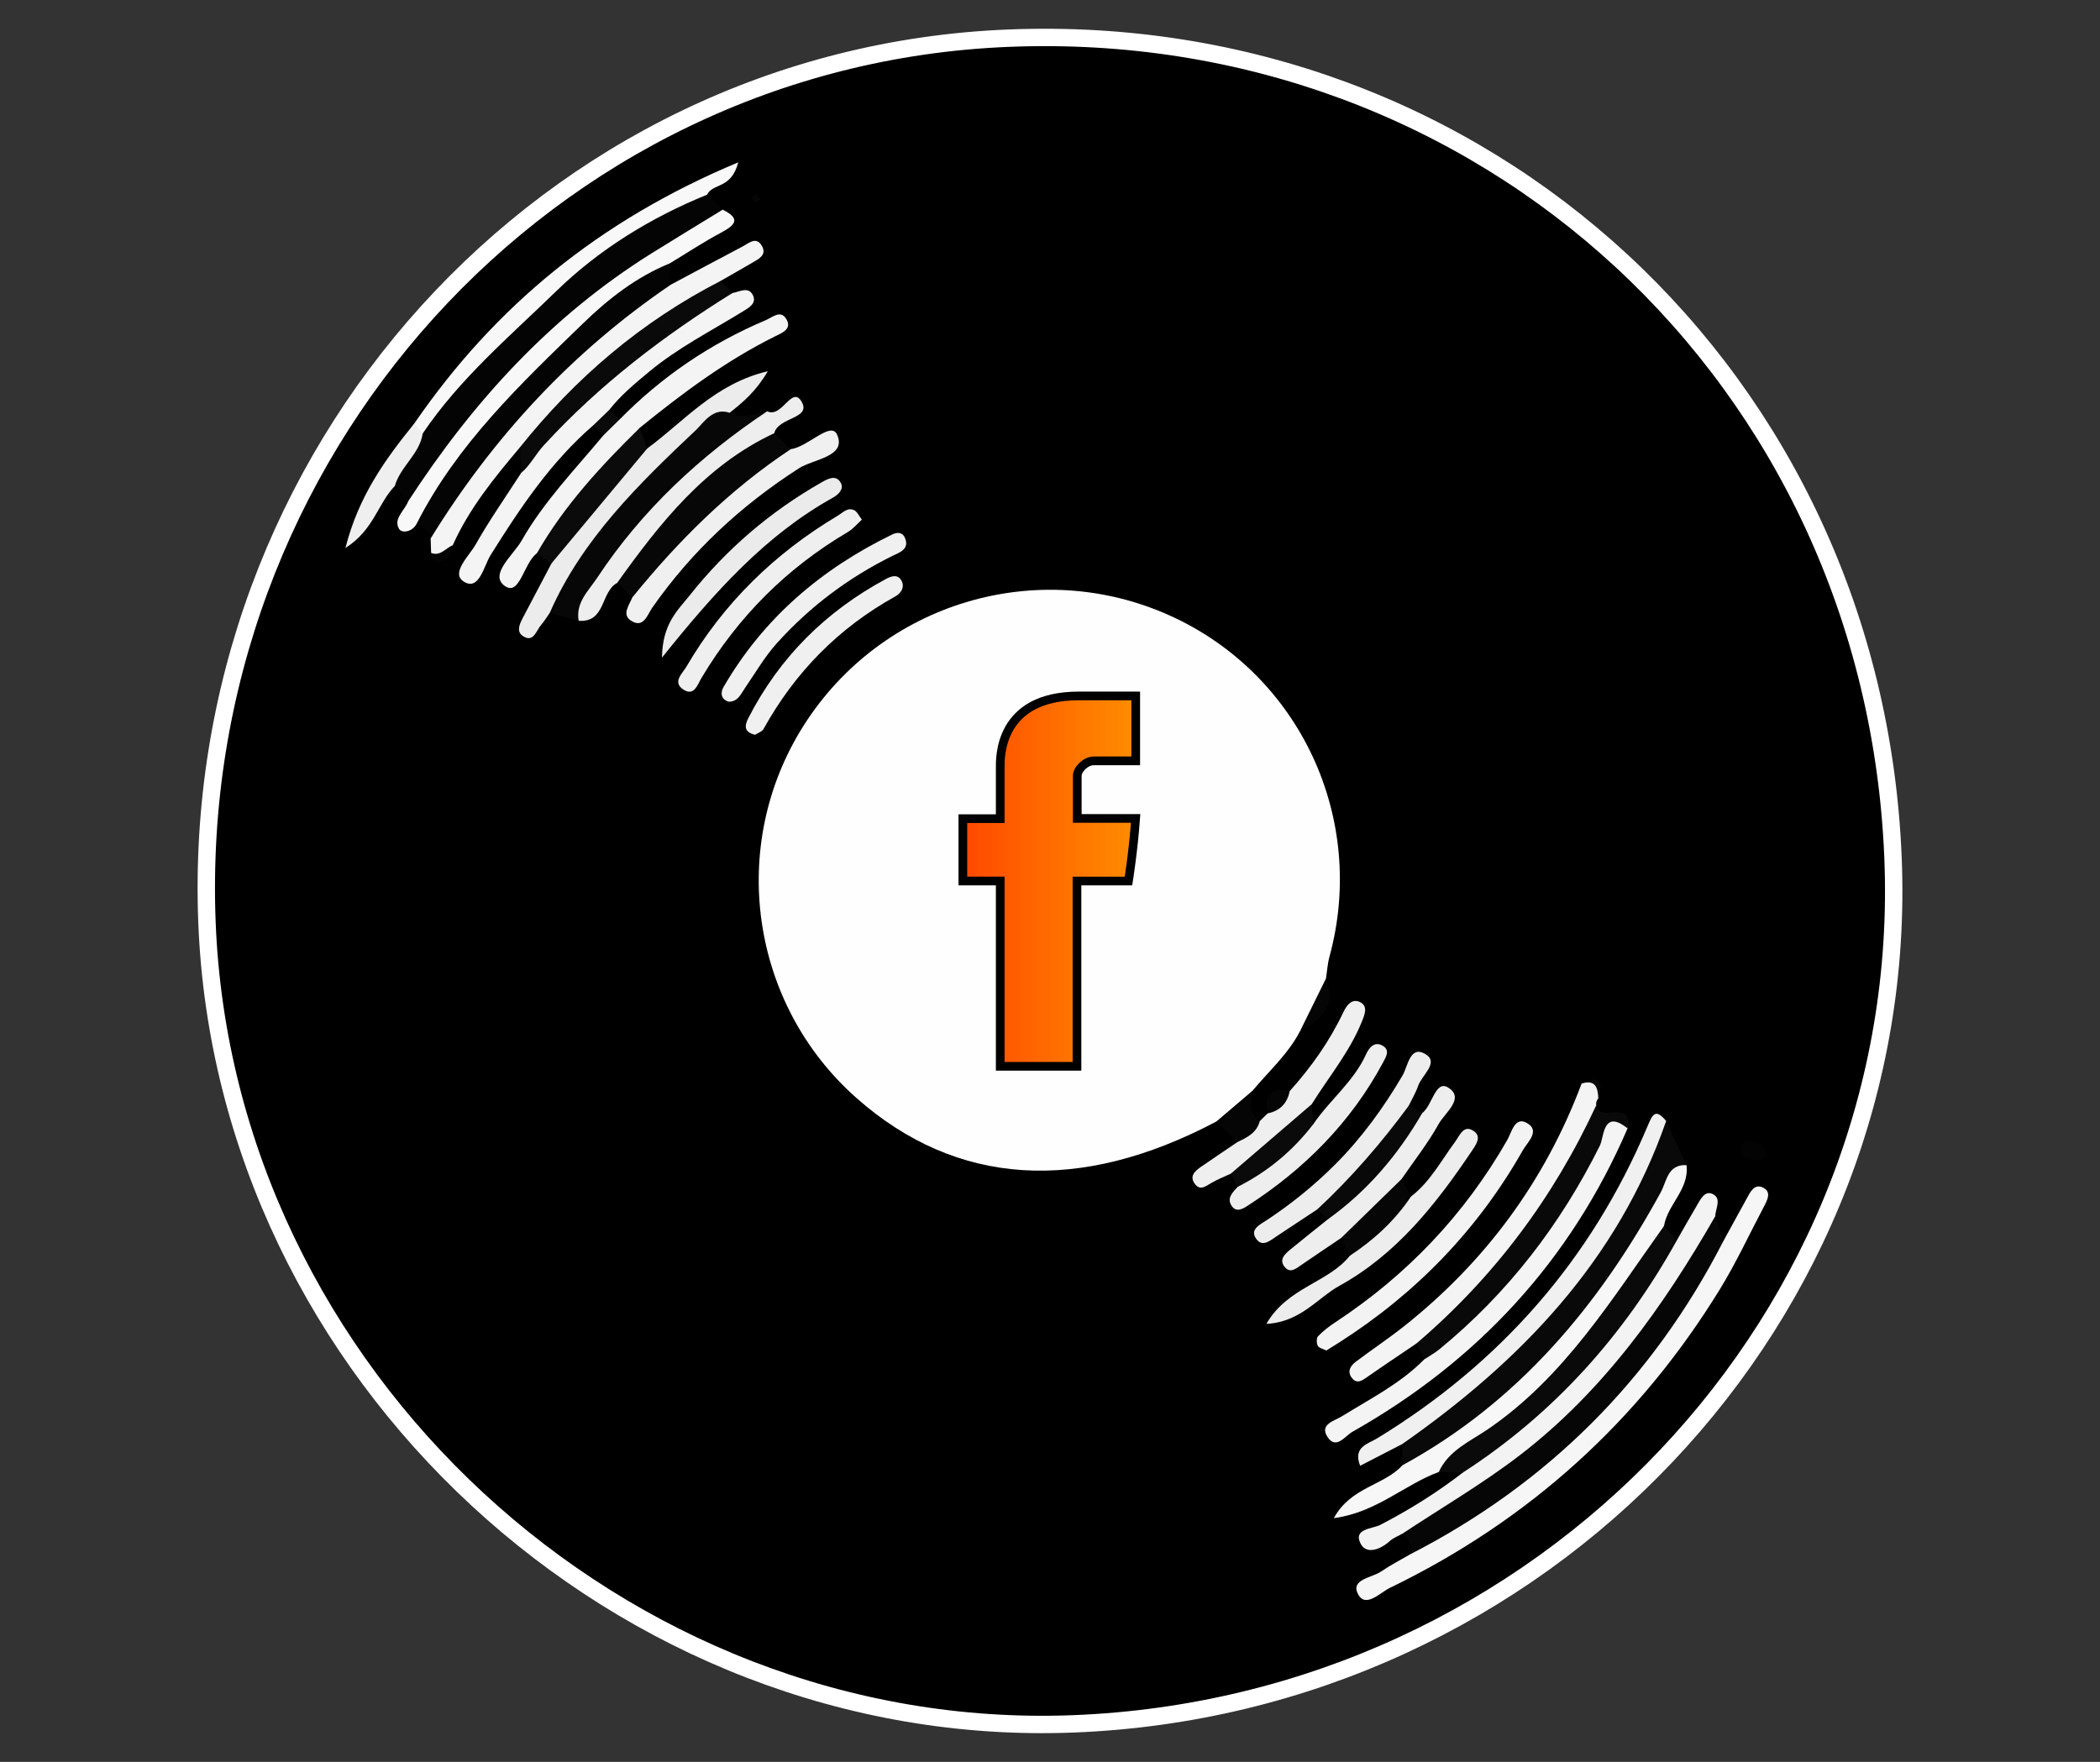 <?xml version="1.0" encoding="utf-8"?>
<!-- Generator: Adobe Illustrator 16.2.1, SVG Export Plug-In . SVG Version: 6.00 Build 0)  -->
<!DOCTYPE svg PUBLIC "-//W3C//DTD SVG 1.1//EN" "http://www.w3.org/Graphics/SVG/1.1/DTD/svg11.dtd">
<svg version="1.1" id="Calque_1" xmlns="http://www.w3.org/2000/svg" xmlns:xlink="http://www.w3.org/1999/xlink" x="0px" y="0px"
	 width="241.628px" height="202.764px" viewBox="0 0 241.628 202.764" enable-background="new 0 0 241.628 202.764"
	 xml:space="preserve">
<rect x="0" y="0" width="241.628" height="202.764" fill="#333333" stroke="none"/>
<linearGradient id="SVGID_1_" gradientUnits="userSpaceOnUse" x1="-340.686" y1="71.963" x2="-147.846" y2="71.963">
	<stop  offset="0" style="stop-color:#FF4800"/>
	<stop  offset="1" style="stop-color:#FF8D00"/>
</linearGradient>
<path fill="url(#SVGID_1_)" d="M-147.846,162.529c0,3.176-2.666,5.854-5.84,5.854h-181.289c-3.176,0-5.711-2.678-5.711-5.854
	V-18.759c0-3.178,2.535-5.697,5.711-5.697h181.289c3.174,0,5.84,2.521,5.84,5.697V162.529L-147.846,162.529z"/>
<path fill="#FFFFFF" d="M-157.584,154.042c0,3.039-2.467,5.506-5.508,5.506h-163.362c-3.041,0-5.506-2.467-5.506-5.506V-11.615
	c0-3.041,2.465-5.507,5.506-5.507h163.362c3.04,0,5.508,2.466,5.508,5.507V154.042L-157.584,154.042z"/>
<line fill="none" x1="-251.692" y1="108.476" x2="-238.016" y2="108.353"/>
<g>
	<g>
		<g>
			<path d="M-302.435,67.85c-0.275,0-0.5,0.22-0.537,0.521l-1.266,11.563l1.266,11.31c0.036,0.301,0.261,0.522,0.537,0.522
				c0.271,0,0.491-0.217,0.535-0.521l1.44-11.312l-1.44-11.564C-301.944,68.063-302.163,67.85-302.435,67.85z"/>
			<path d="M-307.197,72.281c-0.266,0-0.479,0.206-0.516,0.505l-0.943,7.149l0.943,7.031c0.035,0.295,0.248,0.502,0.516,0.502
				c0.261,0,0.474-0.207,0.516-0.5l1.115-7.033l-1.115-7.155C-306.723,72.487-306.935,72.281-307.197,72.281z"/>
			<path d="M-297.376,65.584c-0.34,0-0.611,0.266-0.645,0.633l-1.203,13.72l1.203,13.222c0.033,0.366,0.305,0.633,0.645,0.633
				c0.333,0,0.604-0.267,0.644-0.631l1.365-13.224l-1.365-13.722C-296.772,65.849-297.043,65.584-297.376,65.584z"/>
			<path d="M-292.276,65.098c-0.399,0-0.725,0.319-0.756,0.743l-1.136,14.101l1.136,13.638c0.031,0.422,0.356,0.74,0.756,0.74
				c0.395,0,0.718-0.318,0.755-0.74l1.29-13.638l-1.29-14.103C-291.558,65.418-291.882,65.098-292.276,65.098z"/>
			<polygon points="-286.27,93.693 -286.27,93.693 -286.27,93.695 			"/>
			<path d="M-286.27,66.856c-0.032-0.479-0.406-0.848-0.864-0.848c-0.464,0-0.836,0.366-0.866,0.853l-1.071,13.079L-288,93.693
				c0.03,0.481,0.403,0.852,0.866,0.852c0.459,0,0.832-0.369,0.864-0.852l1.215-13.753L-286.27,66.856z"/>
			<path d="M-281.952,57.703c-0.521,0-0.948,0.425-0.974,0.966l-1.007,21.279l1.007,13.748c0.027,0.534,0.454,0.961,0.974,0.961
				c0.518,0,0.944-0.427,0.975-0.966v0.005l1.138-13.748l-1.138-21.279C-281.009,58.128-281.435,57.703-281.952,57.703z"/>
			<path d="M-276.808,52.802c-0.583,0-1.059,0.472-1.085,1.074c0,0.003-0.941,26.144-0.941,26.144l0.943,13.664
				c0.027,0.601,0.501,1.072,1.084,1.072c0.58,0,1.059-0.473,1.084-1.076v0.008l1.065-13.668l-1.065-26.144
				C-275.749,53.274-276.228,52.802-276.808,52.802z"/>
			<path d="M-271.46,50.44c-0.647,0-1.173,0.521-1.195,1.187c0,0.001-0.876,28.326-0.876,28.326l0.876,13.522
				c0.023,0.658,0.548,1.183,1.195,1.183c0.642,0,1.168-0.523,1.194-1.185v0.008l0.989-13.524l-0.989-28.33
				C-270.293,50.962-270.818,50.44-271.46,50.44z"/>
			<path d="M-264.85,50.673c-0.022-0.727-0.596-1.297-1.303-1.297c-0.712,0-1.285,0.571-1.304,1.297l-0.812,29.279l0.813,13.44
				c0.019,0.718,0.59,1.285,1.303,1.285c0.708,0,1.283-0.567,1.303-1.291l0.914-13.43L-264.85,50.673z"/>
			<polygon points="-264.85,93.387 -264.85,93.387 -264.85,93.393 			"/>
			<path d="M-260.804,50.016c-0.776,0-1.398,0.619-1.416,1.407l-0.746,28.534l0.749,13.309c0.017,0.783,0.637,1.402,1.413,1.402
				c0.772,0,1.392-0.623,1.414-1.41v0.012l0.84-13.313l-0.84-28.536C-259.412,50.633-260.032,50.016-260.804,50.016z"/>
			<path d="M-255.413,50.948c-0.837,0-1.509,0.668-1.525,1.519l-0.68,27.491l0.68,13.229c0.017,0.845,0.688,1.511,1.525,1.511
				c0.836,0,1.506-0.666,1.523-1.519v0.01l0.764-13.227l-0.764-27.496C-253.907,51.616-254.578,50.948-255.413,50.948z"/>
			<path d="M-249.08,45.895c-0.257-0.175-0.569-0.276-0.902-0.276c-0.324,0-0.625,0.1-0.88,0.265
				c-0.446,0.291-0.746,0.794-0.753,1.364l-0.006,0.31l-0.613,32.396c0,0.018,0.619,13.149,0.619,13.149
				c0,0.021,0.002,0.035,0.003,0.058c0.021,0.364,0.157,0.703,0.38,0.971c0.303,0.359,0.751,0.59,1.25,0.59
				c0.443,0,0.848-0.182,1.144-0.477s0.483-0.701,0.491-1.15l0.068-1.299l0.619-11.834l-0.687-32.713
				C-248.356,46.684-248.647,46.189-249.08,45.895z"/>
			<polygon points="-248.347,93.102 -248.347,93.096 -248.347,93.104 -248.347,93.096 -248.347,93.093 -248.347,93.093 
				-248.347,93.096 			"/>
			<path d="M-243.685,42.795c-0.26-0.158-0.565-0.251-0.887-0.251c-0.417,0-0.801,0.15-1.103,0.396
				c-0.388,0.32-0.637,0.804-0.646,1.344l-0.004,0.179l-0.711,35.503l0.362,6.562l0.353,6.387c0.015,0.942,0.795,1.729,1.747,1.729
				c0.946,0,1.728-0.785,1.741-1.737v0.012v0.004l0.777-12.953l0,0l-0.775-35.686C-242.838,43.65-243.184,43.098-243.685,42.795z"/>
			<path d="M-195.72,63.074c-2.168,0-4.241,0.439-6.124,1.229c-1.264-14.271-13.232-25.471-27.834-25.471
				c-3.572,0-7.057,0.703-10.133,1.893c-1.193,0.464-1.51,0.938-1.52,1.862c0,0.001,0,50.271,0,50.271
				c0.01,0.968,0.762,1.722,1.707,1.816c0.041,0.004,43.906,0,43.906,0c8.747,0,15.838-7.014,15.838-15.762
				C-179.881,70.166-186.971,63.074-195.72,63.074z"/>
		</g>
	</g>
</g>
<g>
	<path fill-rule="evenodd" clip-rule="evenodd" stroke="#FFFFFF" stroke-width="2" stroke-miterlimit="10" d="M217.811,98.677
		c2.174,52.784-40.245,97.614-94.347,99.709c-51.949,2.012-97.593-40.219-99.648-92.197C21.68,52.207,62.979,6.576,115.941,4.397
		C170.78,2.141,215.542,43.57,217.811,98.677z"/>
	<path fill-rule="evenodd" clip-rule="evenodd" fill="#FEFEFE" d="M149.562,118.706c-1.371,2.625-3.583,4.58-5.442,6.814
		c-1.099,1.525-1.673,3.666-4.169,3.549c-15.795,8.352-29.899,7.439-41.363-2.672c-12.283-10.834-14.884-29.093-6.114-42.908
		c8.981-14.146,26.943-19.523,42.176-12.628c14.915,6.751,22.656,23.345,18.321,39.227c-0.224,0.82-0.274,1.686-0.407,2.529
		C152.333,115.027,151.539,117.157,149.562,118.706z"/>
	<path fill-rule="evenodd" clip-rule="evenodd" fill="#040404" d="M81.367,22.4c0.595,0.576,1.19,1.152,1.786,1.729
		c0.379,1.591-1.022,1.907-1.898,2.459c-12.072,7.613-23.03,16.386-30.717,28.71c-0.723,1.159-1.449,2.998-3.564,2.384
		c-0.514-0.586-1.028-1.171-1.542-1.756c-0.975-2.882,1.831-4.219,2.607-6.389c8.131-11.386,18.273-20.496,30.646-27.07
		C79.506,22.029,80.452,21.344,81.367,22.4z"/>
	<path fill-rule="evenodd" clip-rule="evenodd" fill="#F6F6F6" d="M198.319,142.777c0.887-1.615,1.773-3.232,2.659-4.848
		c0.412-0.754,0.881-1.742,1.869-1.264c1.027,0.498,0.502,1.451,0.1,2.217c-1.668,3.16-3.174,6.422-5.038,9.461
		c-9.301,15.154-21.978,26.637-37.983,34.391c-1.132,0.547-2.802,2.371-3.668,0.727c-0.904-1.713,1.58-1.871,2.652-2.609
		c1.048-0.721,2.191-1.303,3.293-1.947c3.715-4.832,9.457-7.043,14.026-10.805c7.543-6.217,13.618-13.562,18.738-21.777
		C195.87,144.87,196.837,143.616,198.319,142.777z"/>
	<path fill-rule="evenodd" clip-rule="evenodd" fill="#060606" d="M198.319,142.777c-8.159,15.922-20.2,27.961-36.116,36.127
		c0.414-1.051-0.115-1.762-0.863-2.391c1.859-3.854,5.943-5.178,9.088-7.307c9.17-6.203,15.831-14.508,22.002-23.426
		c1.426-2.061,1.856-5.107,4.929-5.814C197.677,140.904,197.998,141.841,198.319,142.777z"/>
	<path fill-rule="evenodd" clip-rule="evenodd" fill="#090909" d="M191.71,129.007c0.781,1.693,1.561,3.385,2.34,5.078
		c-1.029,1.035-1.685,2.328-2.207,3.645c-4.631,11.678-13.166,20.201-22.743,27.779c-2.12,1.676-4.269,4.344-7.741,3.121
		c-0.008-0.814-0.016-1.627-0.022-2.441c0.017-1.318,0.942-1.965,1.89-2.635c11.725-8.254,20.852-18.66,26.527-31.949
		C190.173,130.626,190.372,129.349,191.71,129.007z"/>
	<path fill-rule="evenodd" clip-rule="evenodd" fill="#F3F3F3" d="M197.358,139.966c-5.985,10.418-12.88,20.133-22.509,27.521
		c-4.287,3.289-8.994,6.033-13.51,9.025c-0.479,0.271-1.022,0.469-1.419,0.828c-1.075,0.977-2.673,1.576-3.337,0.357
		c-0.972-1.783,1.331-1.748,2.203-2.197c3.364-1.736,6.543-3.727,9.531-6.035c-0.204-1.76,1.305-2.184,2.328-2.986
		c7.461-5.854,13.919-12.635,18.91-20.725c0.866-1.404,1.998-2.277,3.371-2.994c0.757-1.32,1.5-2.646,2.275-3.955
		c0.418-0.703,0.898-1.785,1.777-1.43C198.174,137.861,197.381,139.062,197.358,139.966z"/>
	<path fill-rule="evenodd" clip-rule="evenodd" fill="#F4F4F4" d="M77.19,32.758c2.765-1.475,5.526-2.958,8.299-4.418
		c0.706-0.371,1.527-1.164,2.172-0.045c0.598,1.036-0.327,1.483-1.051,1.908c-1.225,0.721-2.465,1.42-3.698,2.127
		c-1.057,2.88-3.945,3.504-6.131,5.007c-4.521,3.109-8.378,6.962-12.215,10.856c-1.346,1.365-2.36,3.367-4.747,3.295
		c-2.943,3.497-5.839,7.028-7.721,11.254c-0.604,0.936-1.202,1.889-2.495,0.891c-0.018-0.555-0.035-1.108-0.052-1.665
		c0.803-4.339,3.472-7.585,6.101-10.948c4.658-5.961,10.016-11.154,15.961-15.792C73.285,33.926,74.909,32.632,77.19,32.758z"/>
	<path fill-rule="evenodd" clip-rule="evenodd" fill="#F4F4F4" d="M187.269,129.859c-6.574,15.254-17.273,26.781-31.674,34.924
		c-0.828,0.469-1.868,2.098-2.852,0.584c-0.949-1.461,0.782-1.838,1.652-2.375c3.275-2.023,6.735-3.768,9.483-6.553
		c0.392-1.518,1.286-2.734,2.478-3.674c7.097-5.598,11.963-12.916,16.102-20.791c0.894-1.699,1.88-3.191,3.994-3.295
		C187.135,128.646,187.357,129.214,187.269,129.859z"/>
	<path fill-rule="evenodd" clip-rule="evenodd" fill="#040404" d="M77.19,32.758c-11.355,7.71-20.459,17.55-27.638,29.21
		c-0.272-0.814-0.788-1.409-1.585-1.745c-1.008-1.313,0.247-2.163,0.76-3.021c6.333-10.589,14.932-19.043,24.957-26.104
		c0.934-0.657,1.938-1.929,3.383-0.788C77.107,31.125,77.148,31.941,77.19,32.758z"/>
	<path fill-rule="evenodd" clip-rule="evenodd" fill="#F4F4F4" d="M68.271,48.937c-4.89,4.224-8.421,9.51-11.813,14.929
		c-0.799,1.276-1.312,4.152-3.067,3.084c-1.595-0.971,0.583-2.953,1.348-4.307c1.594-2.817,3.463-5.479,5.22-8.206
		c0.267-0.514,0.143-1.214,0.469-1.62c6.525-8.139,13.621-15.579,23.85-19.095c0.807-0.137,1.804-0.778,2.329,0.203
		c0.535,0.999-0.493,1.523-1.171,1.939c-3.62,2.23-7.417,4.15-10.731,6.902c-1.652,1.37-3.272,2.713-4.598,4.398
		C69.891,48.166,69.297,48.775,68.271,48.937z"/>
	<path fill-rule="evenodd" clip-rule="evenodd" fill="#F4F4F4" d="M61.774,63.673c-1.526,1.12-1.961,4.957-3.667,3.776
		c-1.895-1.309,0.964-3.566,1.912-5.236c2.536-4.469,6.135-8.172,9.404-12.107c0.17-1.06,0.781-1.671,1.85-1.815
		c4.85-4.943,10.47-8.753,16.846-11.452c0.754-0.319,1.637-1.148,2.271-0.248c0.893,1.266-0.447,1.734-1.248,2.135
		c-5.643,2.805-10.646,6.542-15.509,10.491C70.593,54.784,66.623,59.59,61.774,63.673z"/>
	<path fill-rule="evenodd" clip-rule="evenodd" fill="#F7F7F7" d="M161.359,168.63c13.308-7.26,22.574-18.334,29.73-31.422
		c0.695-1.271,0.775-3.227,2.961-3.123c0.34,2.783-2.174,4.51-2.594,7.012c-1.178,5.125-4.615,8.881-7.797,12.771
		c-5.107,6.248-10.804,11.84-18.113,15.531c-3.948,1.449-7.158,4.656-12.072,5.312C155.422,171.113,159.23,170.972,161.359,168.63z"
		/>
	<path fill-rule="evenodd" clip-rule="evenodd" fill="#0A0A0A" d="M165.546,169.4c1.123-2.482,3.631-3.541,5.63-4.906
		c8.851-6.043,14.257-14.965,20.28-23.396c0.489,0.555,0.979,1.109,1.471,1.664c-6.047,10.889-14.115,19.914-24.609,26.705
		C167.394,169.445,166.47,169.421,165.546,169.4z"/>
	<path fill-rule="evenodd" clip-rule="evenodd" fill="#070707" d="M66.581,71.439c-1.107-0.305-2.216-0.609-3.324-0.915
		c-1.624-2.602,0.792-4.402,1.786-5.929c4.125-6.342,8.999-12.135,15.345-16.463c1.044-0.713,2.033-2.384,3.561-0.631
		c1.478,0.813,2.892,0.053,4.328-0.171c0.612,1.349-0.139,2.254-1.146,2.857C78.367,55.43,72.287,63.252,66.581,71.439z"/>
	<path fill-rule="evenodd" clip-rule="evenodd" fill="#F0F0F0" d="M191.71,129.007c-5.595,16.094-16.743,27.652-30.374,37.182
		c-1.569,0.809-3.14,1.619-4.836,2.494c-0.863-2.174,0.902-2.512,1.976-3.168c14.163-8.656,24.609-20.537,31.067-35.852
		C190.131,128.271,190.449,127.486,191.71,129.007z"/>
	<path fill-rule="evenodd" clip-rule="evenodd" fill="#F8F8F8" d="M77.065,30.308c-3.812,1.547-7.053,4.07-9.918,6.851
		c-7.203,6.987-14.538,13.925-19.181,23.063c-0.466,0.989-1.72,1.199-2.049,0.646c-0.698-1.178,0.654-2.113,1.056-3.187
		c7.404-11.398,16.372-21.264,27.991-28.523c2.716-1.696,5.458-3.354,8.188-5.029c2.134,1.049,1.444,1.775-0.193,2.649
		C80.941,27.855,79.026,29.123,77.065,30.308z"/>
	<path fill-rule="evenodd" clip-rule="evenodd" fill="#F4F4F4" d="M162.981,154.607c-1.885,1.281-3.781,2.541-5.647,3.848
		c-0.621,0.436-1.219,0.871-1.807,0.09c-0.548-0.725-0.127-1.379,0.46-1.824c1.82-1.377,3.729-2.641,5.516-4.057
		c9.39-7.436,16.259-16.73,20.476-27.961c1.819-0.754,2.244,0.061,1.92,1.713c-0.203,0.225-0.281,0.486-0.236,0.785
		c-0.857,7.229-5.537,12.402-9.652,17.861c-2.348,3.113-5.007,5.973-8.124,8.332C165.085,153.999,164.271,154.993,162.981,154.607z"
		/>
	<path fill-rule="evenodd" clip-rule="evenodd" fill="#090909" d="M162.981,154.607c8.914-7.611,15.769-16.775,20.681-27.406
		c0.307,2.102,4.299-0.795,3.607,2.658c-2.846-2.287-2.689,0.982-3.189,1.988c-4.533,9.096-10.577,16.963-18.441,23.414
		c-0.545,0.445-1.171,0.789-1.759,1.178C163.581,155.827,163.282,155.218,162.981,154.607z"/>
	<path fill-rule="evenodd" clip-rule="evenodd" fill="#ECECEC" d="M83.948,47.502c-1.928-0.651-2.987,1.151-3.867,1.982
		c-6.574,6.21-13.088,12.536-16.824,21.04c-0.322,0.457-0.606,0.949-0.975,1.366c-0.587,0.661-0.888,2.161-2.158,1.277
		c-0.806-0.562-0.239-1.555,0.165-2.317c1.06-2.006,2.115-4.013,3.172-6.021c1.771-5.986,5.682-10.19,11.008-13.217
		c4.265-3.133,7.791-7.455,13.88-8.893C86.981,45.045,85.489,46.297,83.948,47.502z"/>
	<path fill-rule="evenodd" clip-rule="evenodd" fill="#F8F8F8" d="M81.367,22.4c-6.479,2.633-12.43,6.301-17.376,11.117
		c-5.347,5.205-11.128,10.083-15.352,16.37c-0.793,0.003-1.429-0.123-0.963-1.162C56.92,35.281,68.917,25.384,84.947,18.68
		C84.128,21.818,81.991,21.045,81.367,22.4z"/>
	<path fill-rule="evenodd" clip-rule="evenodd" fill="#F3F3F3" d="M152.615,155.419c-0.328-0.166-0.812-0.256-0.98-0.537
		c-0.168-0.279-0.175-0.898,0.021-1.104c0.584-0.605,1.268-1.135,1.973-1.6c8.249-5.424,14.865-12.375,19.78-20.951
		c0.507-0.885,0.875-2.738,2.216-2.023c1.681,0.898,0.133,2.219-0.417,3.189c-5.163,9.107-12.238,16.412-21.045,22.053
		C153.683,154.753,153.2,155.052,152.615,155.419z"/>
	<path fill-rule="evenodd" clip-rule="evenodd" fill="#070707" d="M89.085,49.852c0.635,0.613,1.27,1.226,1.905,1.839
		c0.343,1.188-0.331,1.905-1.208,2.47c-5.699,3.667-10.583,8.198-14.554,13.694c-0.644,0.891-1.33,1.473-2.472,0.896
		c-0.583-0.554-1.166-1.109-1.749-1.664c0.908-5.536,12.315-16.785,17.732-17.474C88.843,49.601,88.969,49.768,89.085,49.852z"/>
	<path fill-rule="evenodd" clip-rule="evenodd" fill="#F0F0F0" d="M72.756,68.752c5.292-6.525,11.192-12.402,18.234-17.061
		c1.989-0.26,4.629-3.292,5.334-1.657c1.101,2.548-2.721,2.779-4.404,3.863c-6.665,4.284-12.324,9.539-16.864,16.029
		c-0.565,0.808-1.01,2.471-2.483,1.479C71.53,70.704,72.397,69.633,72.756,68.752z"/>
	<path fill-rule="evenodd" clip-rule="evenodd" fill="#EFEFEF" d="M144.958,129.009c0.301-0.289,0.6-0.582,0.898-0.875
		c0.392-1.303,1.222-2.172,2.535-2.564c2.476-2.75,4.599-5.75,6.181-9.094c0.439-0.926,1.043-1.564,1.906-1.156
		c0.965,0.457,0.543,1.443,0.219,2.25c-1.404,3.484-3.811,6.359-5.771,9.506c-1.703,4.293-4.668,7.121-9.309,7.994
		c-0.761,0.355-1.554,0.658-2.271,1.086c-0.621,0.371-1.244,0.869-1.824,0.141c-0.732-0.922-0.04-1.533,0.688-2.033
		c1.386-0.957,2.785-1.893,4.18-2.838C142.722,130.066,143.614,129.298,144.958,129.009z"/>
	<path fill-rule="evenodd" clip-rule="evenodd" fill="#EEEEEE" d="M89.085,49.852c-7.954,3.724-13.149,10.34-18.078,17.235
		c-1.91,1.008-1.289,4.591-4.427,4.352c-0.363-2.103,1.144-3.451,2.128-4.939c5.142-7.785,11.838-14.011,19.567-19.169
		c1.725,0.847,2.874-3.134,4.001-1.026C93.29,48.201,89.541,48.014,89.085,49.852z"/>
	<path fill-rule="evenodd" clip-rule="evenodd" fill="#EDEDED" d="M162.349,137.698c2.207-1.691,3.474-4.133,5.083-6.307
		c0.53-0.719,1.008-2.1,2.224-1.16c0.832,0.643,0.13,1.574-0.342,2.275c-4.096,6.096-8.626,11.826-15.172,15.449
		c-2.571,1.42-4.473,4.188-8.43,4.4c2.418-4.219,7.116-4.725,9.612-7.852C156.587,141.124,158.904,138.829,162.349,137.698z"/>
	<path fill-rule="evenodd" clip-rule="evenodd" fill="#EDEDED" d="M151.569,139.175c-1.544,1.021-3.085,2.045-4.63,3.064
		c-0.815,0.539-1.779,1.434-2.504,0.16c-0.549-0.963,0.58-1.498,1.243-1.934c2.878-1.893,5.538-4.045,7.97-6.482
		c3.049-3.055,5.549-6.508,7.737-10.227c0.606-1.027,0.841-3.533,2.642-2.439c1.586,0.965-0.428,2.41-0.85,3.635
		c-0.275,0.801-0.723,1.541-1.094,2.309C160.723,133.126,156.825,136.749,151.569,139.175z"/>
	<path fill-rule="evenodd" clip-rule="evenodd" fill="#0A0A0A" d="M84.278,33.722c-7.963,4.944-15.346,10.582-21.715,17.534
		c-0.941,1.026-1.547,2.286-2.604,3.181c-0.046-0.982-0.093-1.967-0.14-2.949c6.371-7.985,13.979-14.479,23.093-19.158
		C83.368,32.793,83.823,33.259,84.278,33.722z"/>
	<path fill-rule="evenodd" clip-rule="evenodd" fill="#EEEEEE" d="M163.641,128.099c1.179-0.896,1.51-3.85,2.981-2.943
		c1.977,1.215-0.373,2.906-1.09,4.197c-1.234,2.219-2.83,4.24-4.275,6.344c-1.433,3.15-3.082,6.076-6.926,6.756
		c-1.531,1.039-3.072,2.068-4.596,3.119c-0.589,0.408-1.254,0.973-1.86,0.299c-0.788-0.875-0.054-1.545,0.614-2.096
		c1.425-1.17,2.869-2.311,4.305-3.463C155.824,135.718,159.722,131.902,163.641,128.099z"/>
	<path fill-rule="evenodd" clip-rule="evenodd" fill="#EFEFEF" d="M99.168,59.804c-0.565,0.508-1.019,1.07-1.602,1.414
		c-7.055,4.161-12.653,9.768-16.849,16.797c-0.46,0.771-0.854,2.186-2.128,1.314c-1.239-0.847-0.062-1.835,0.377-2.587
		c4.278-7.325,10.161-13.063,17.434-17.4c0.594-0.354,1.14-1.01,1.916-0.608C98.643,58.904,98.824,59.356,99.168,59.804z"/>
	<path fill-rule="evenodd" clip-rule="evenodd" fill="#F0F0F0" d="M83.846,80.756c-0.947-0.296-0.948-1.084-0.598-1.688
		c4.596-7.927,11.248-13.594,19.429-17.569c0.645-0.314,1.188-0.184,1.428,0.357c0.61,1.374-0.629,1.724-1.445,2.128
		c-5.046,2.505-9.45,5.804-13.241,10.001c-1.458,1.616-2.502,3.454-3.71,5.207C85.239,79.875,84.914,80.752,83.846,80.756z"/>
	<path fill-rule="evenodd" clip-rule="evenodd" fill="#EEEEEE" d="M151.125,129.347c1.883-2.77,4.636-4.873,6.052-8.012
		c0.33-0.732,0.963-1.59,1.971-0.957c0.795,0.5,0.33,1.252,0.002,1.867c-3.707,6.922-9.056,12.291-15.615,16.525
		c-0.67,0.434-1.325,0.736-1.818,0.006c-0.608-0.902,0.125-1.564,0.693-2.195C144.885,133.654,147.511,130.904,151.125,129.347z"/>
	<path fill-rule="evenodd" clip-rule="evenodd" fill="#EBEBEB" d="M76.168,75.682c0.048-3.927,1.825-5.448,3.189-7.167
		c4.219-5.312,9.278-9.655,15.18-13.008c0.756-0.428,1.658-0.917,2.207,0.062c0.387,0.69-0.255,1.339-0.908,1.703
		C88.126,61.57,82.326,67.993,76.168,75.682z"/>
	<path fill-rule="evenodd" clip-rule="evenodd" fill="#F0F0F0" d="M86.874,84.56c-1.268-0.312-1.233-1.015-0.761-1.936
		c3.588-6.99,8.904-12.264,15.801-15.982c0.699-0.378,1.407-0.576,1.82,0.2c0.38,0.719-0.045,1.421-0.711,1.79
		c-6.532,3.623-11.553,8.734-15.168,15.259C87.676,84.211,87.184,84.357,86.874,84.56z"/>
	<path fill-rule="evenodd" clip-rule="evenodd" fill="#0B0B0B" d="M74.469,51.613C70.8,56.018,67.13,60.425,63.46,64.83
		c-0.562-0.385-1.125-0.771-1.687-1.157c3.138-5.487,7.385-10.064,11.858-14.457C73.911,50.013,74.19,50.813,74.469,51.613z"/>
	<path fill-rule="evenodd" clip-rule="evenodd" fill="#EFEFEF" d="M47.676,48.725c0.321,0.388,0.642,0.774,0.963,1.162
		c-0.366,2.387-2.575,3.793-3.208,6.038c-1.934,1.98-2.422,5.078-5.684,7.136C41.269,57.054,44.36,52.83,47.676,48.725z"/>
	<path fill-rule="evenodd" clip-rule="evenodd" fill="#090909" d="M163.641,128.099c-2.783,4.811-6.308,8.963-10.847,12.213
		c-0.407-0.381-0.815-0.758-1.226-1.137c3.9-3.623,7.362-7.633,10.515-11.914C162.603,127.54,163.123,127.822,163.641,128.099z"/>
	<path fill-rule="evenodd" clip-rule="evenodd" fill="#060606" d="M154.332,142.452c2.309-2.252,4.618-4.504,6.926-6.756
		c0.365,0.668,0.729,1.334,1.092,2.002c-1.853,2.773-4.254,4.98-7.024,6.807C154.994,143.822,154.664,143.136,154.332,142.452z"/>
	<path fill-rule="evenodd" clip-rule="evenodd" fill="#0A0A0A" d="M151.125,129.347c-2.354,3.074-5.256,5.492-8.716,7.234
		c-0.264-0.504-0.529-1.008-0.793-1.512c3.103-2.666,6.207-5.33,9.309-7.994C150.993,127.833,151.06,128.589,151.125,129.347z"/>
	<path fill-rule="evenodd" clip-rule="evenodd" fill="#050505" d="M144.958,129.009c-0.351,1.344-1.451,1.891-2.569,2.416
		c-0.813-0.783-1.627-1.57-2.438-2.355c1.389-1.184,2.779-2.365,4.169-3.549C143.95,126.792,143.602,128.107,144.958,129.009z"/>
	<path fill-rule="evenodd" clip-rule="evenodd" fill="#050505" d="M149.562,118.706c1.001-2.029,2.002-4.059,3.001-6.088
		C153.86,115.781,151.927,117.351,149.562,118.706z"/>
	<path fill-rule="evenodd" clip-rule="evenodd" fill="#030303" d="M203.22,132.757c-0.163,0.688-0.693,0.838-1.258,0.758
		c-0.824-0.115-1.728-0.33-1.702-1.389c0.015-0.619,0.653-0.873,1.231-0.834C202.39,131.357,203.011,131.837,203.22,132.757z"/>
	<path fill-rule="evenodd" clip-rule="evenodd" fill="#050505" d="M148.391,125.57c-0.275,1.416-1.126,2.268-2.535,2.564
		C145.373,125.964,146.191,125.085,148.391,125.57z"/>
	<path fill-rule="evenodd" clip-rule="evenodd" fill="#040404" d="M49.604,63.633c1.087,0.418,1.673-0.568,2.495-0.891
		c-0.187,0.767-0.34,1.606-1.225,1.852C50.138,64.8,49.594,64.526,49.604,63.633z"/>
	<path fill-rule="evenodd" clip-rule="evenodd" fill="#0A0A0A" d="M71.272,48.29c-0.616,0.604-1.233,1.211-1.85,1.815
		c-0.384-0.389-0.767-0.779-1.15-1.168c0.612-0.59,1.224-1.182,1.835-1.771C70.495,47.541,70.883,47.916,71.272,48.29z"/>
	<path fill-rule="evenodd" clip-rule="evenodd" fill="#090909" d="M183.898,126.415c-0.04-1.244-0.327-2.211-1.92-1.713
		C184.016,123.706,184.553,124.392,183.898,126.415z"/>
	<path fill-rule="evenodd" clip-rule="evenodd" fill="#050505" d="M87.455,22.948c-0.214,0.123-0.462,0.371-0.63,0.326
		c-0.168-0.046-0.254-0.388-0.375-0.6c0.214-0.121,0.46-0.37,0.63-0.326C87.246,22.392,87.333,22.735,87.455,22.948z"/>
	<path fill-rule="evenodd" clip-rule="evenodd" fill="#FEFEFE" d="M124.275,101.325c-0.297,2.118-1.468,3.518-3.628,3.45
		c-1.915-0.059-3.17-1.279-3.207-3.322c-0.035-2.029,1.08-3.268,3.071-3.415C122.749,97.87,123.882,99.212,124.275,101.325z"/>
</g>
<g>
	<linearGradient id="Facebook_1_" gradientUnits="userSpaceOnUse" x1="110.789" y1="101.401" x2="130.677" y2="101.401">
		<stop  offset="0" style="stop-color:#FF4800"/>
		<stop  offset="1" style="stop-color:#FF8D00"/>
	</linearGradient>
	<path id="Facebook" fill="url(#Facebook_1_)" stroke="#000000" stroke-miterlimit="10" d="M115.087,88.344c0,1.074,0,5.868,0,5.868
		h-4.299v7.175h4.299v21.324h8.831v-21.323h5.926c0,0,0.556-3.44,0.824-7.202c-0.771,0-6.716,0-6.716,0s0-4.174,0-4.907
		c0-0.732,0.961-1.72,1.914-1.72c0.949,0,2.955,0,4.811,0c0-0.976,0-4.351,0-7.47c-2.479,0-5.3,0-6.543,0
		C114.869,80.089,115.087,87.272,115.087,88.344z"/>
</g>
</svg>
